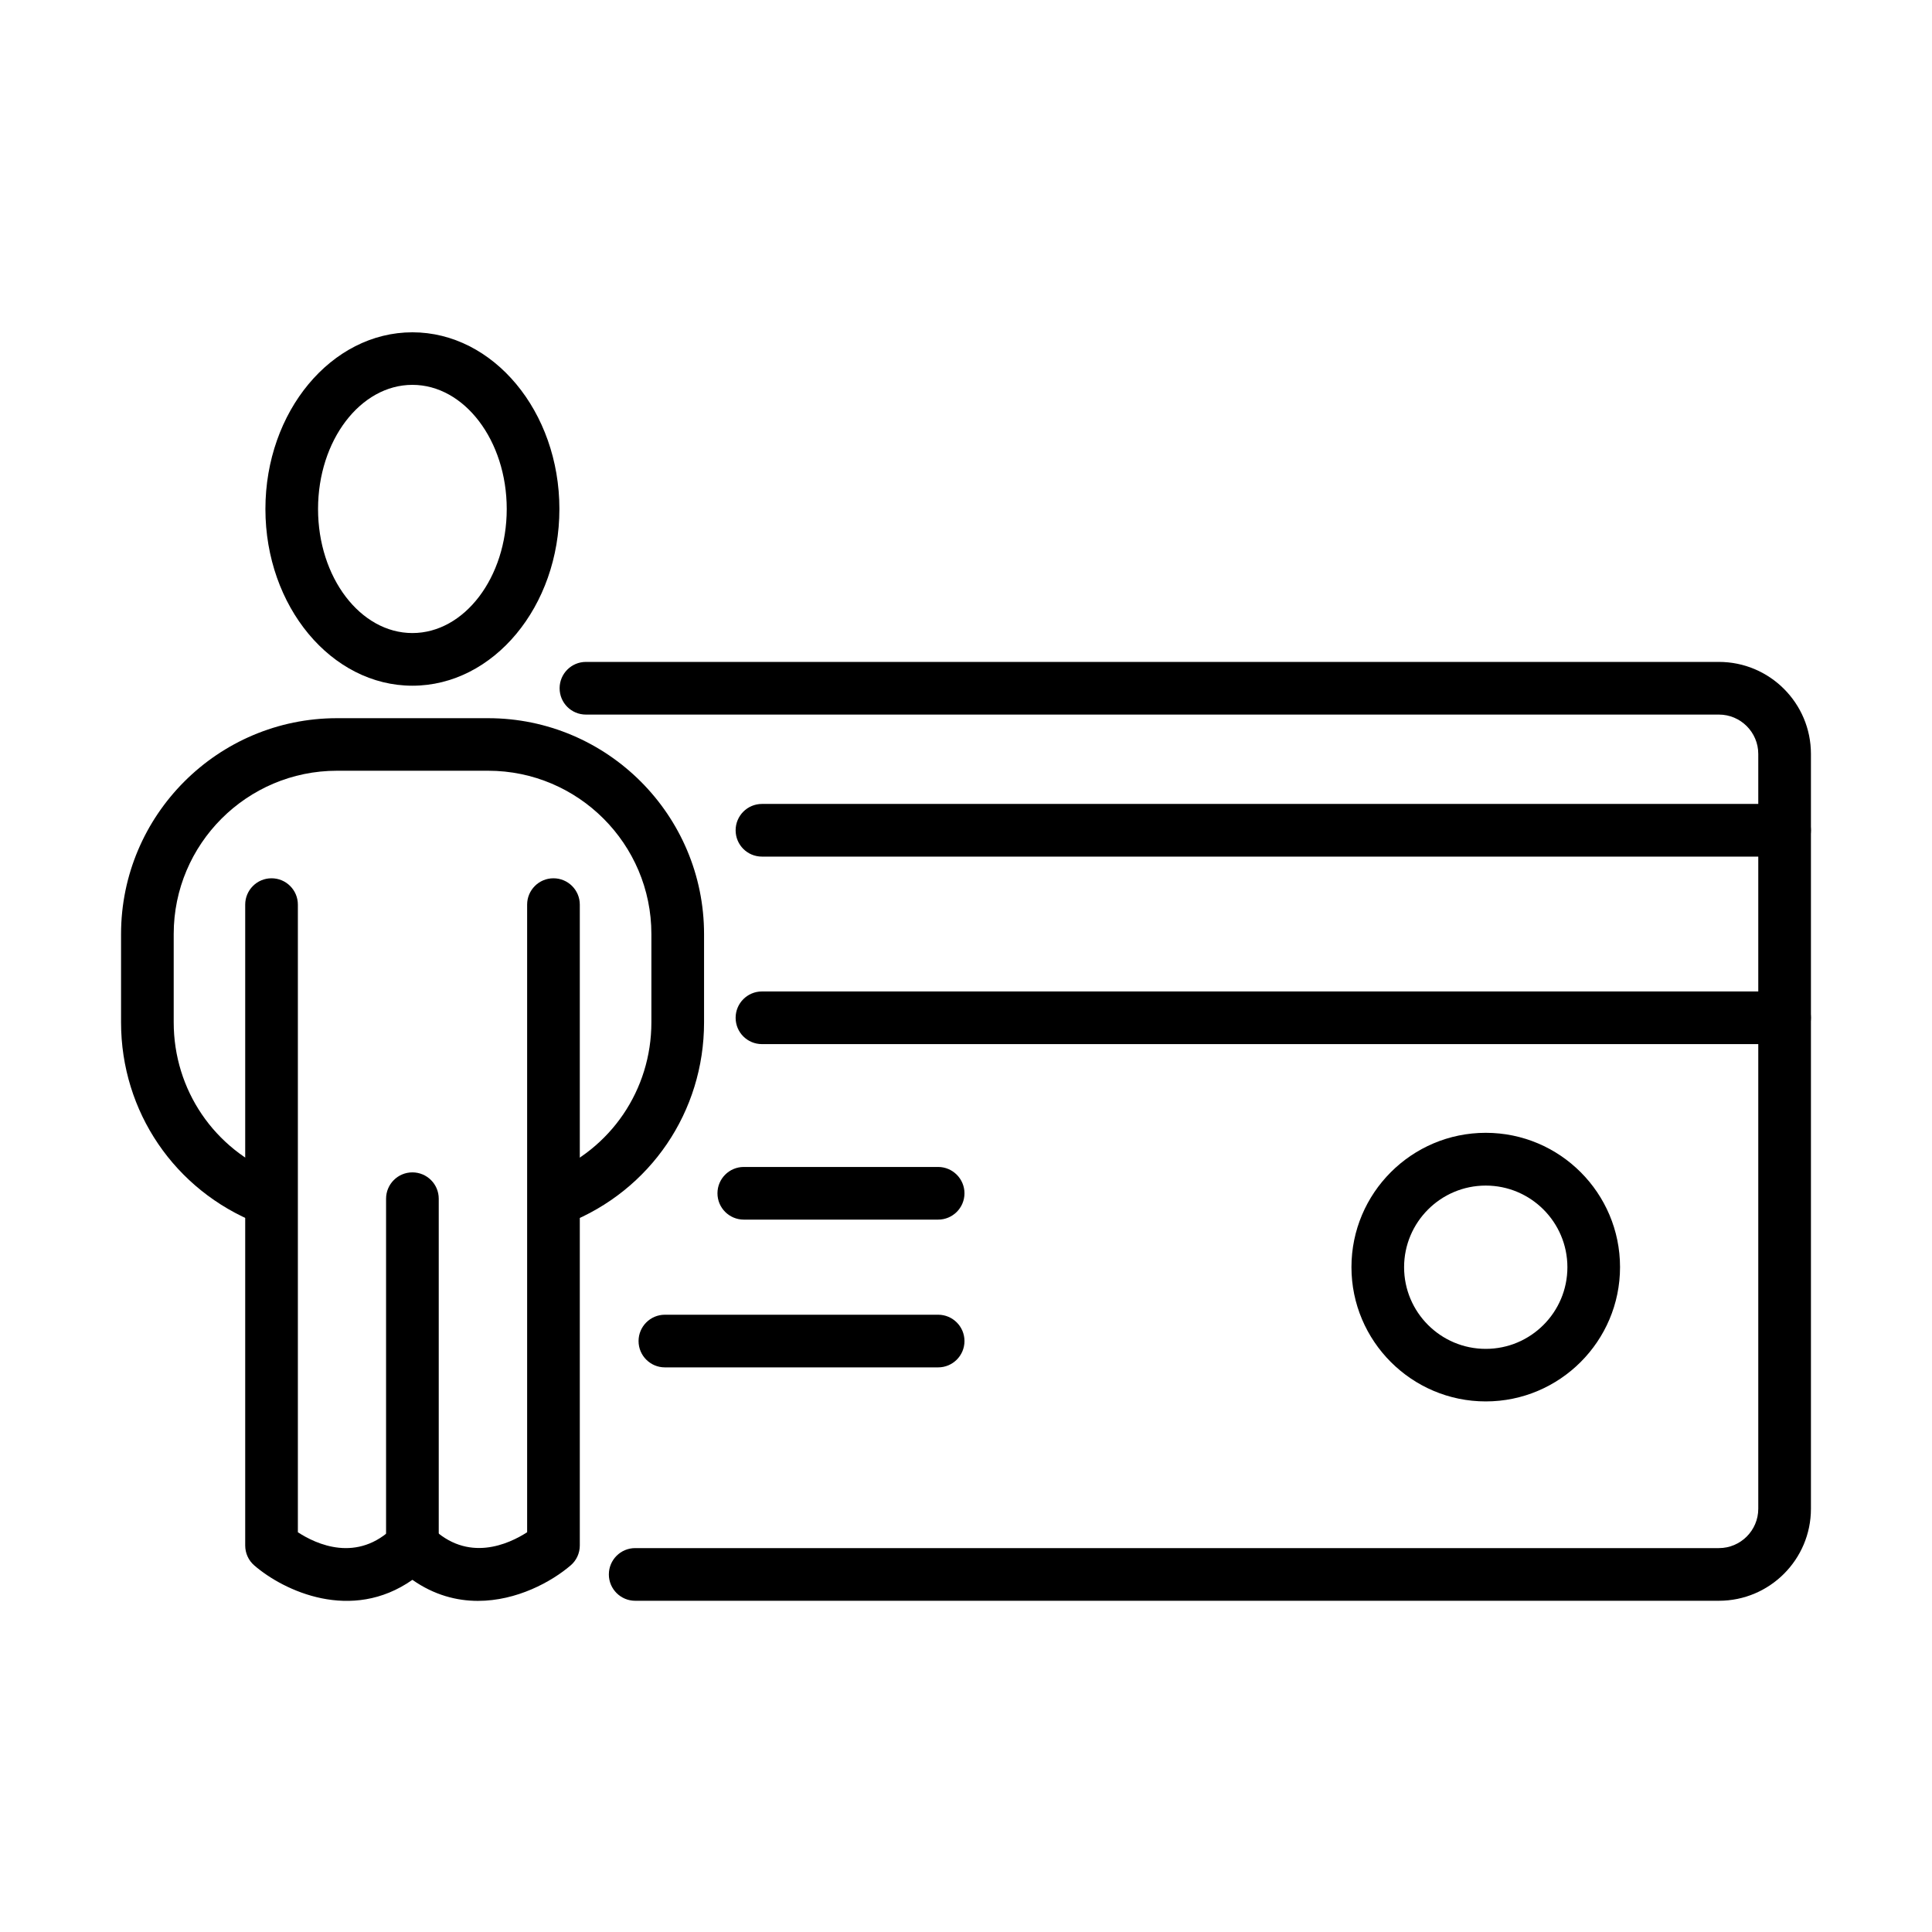 <?xml version="1.0" encoding="UTF-8"?>
<!-- Uploaded to: ICON Repo, www.svgrepo.com, Generator: ICON Repo Mixer Tools -->
<svg fill="#000000" width="800px" height="800px" version="1.1" viewBox="144 144 512 512" xmlns="http://www.w3.org/2000/svg">
 <g>
  <path d="m599.53 568.22h-287.2c-3.84 0-6.977-3.113-6.977-6.981 0-3.84 3.109-6.977 6.977-6.977h287.2c5.746 0 10.43-4.68 10.43-10.426v-200.04c0-5.746-4.684-10.426-10.43-10.426h-300.25c-3.867 0-6.977-3.109-6.977-6.977 0-3.84 3.109-6.981 6.977-6.981h300.25c13.453 0 24.387 10.93 24.387 24.383v200.04c0 13.453-10.934 24.383-24.387 24.383z"/>
  <path d="m616.93 371.01h-271c-3.867 0-6.981-3.109-6.981-6.977 0-3.84 3.113-6.981 6.981-6.981h271c3.867 0 6.977 3.113 6.977 6.981 0 3.84-3.109 6.977-6.977 6.977z"/>
  <path d="m616.93 420.7h-271c-3.867 0-6.981-3.109-6.981-6.977 0-3.84 3.113-6.977 6.981-6.977h271c3.867 0 6.977 3.109 6.977 6.977 0 3.84-3.109 6.977-6.977 6.977z"/>
  <path d="m392.62 467.21h-51.508c-3.84 0-6.977-3.109-6.977-6.977 0-3.84 3.109-6.977 6.977-6.977h51.508c3.836 0 6.977 3.137 6.977 6.977 0 3.867-3.141 6.977-6.977 6.977z"/>
  <path d="m392.62 506.37h-72.418c-3.836 0-6.977-3.109-6.977-6.977 0-3.84 3.109-6.977 6.977-6.977h72.418c3.836 0 6.977 3.109 6.977 6.977s-3.141 6.977-6.977 6.977z"/>
  <path d="m537.74 515.39c-19.617 0-35.59-15.973-35.59-35.59 0-19.617 15.945-35.594 35.59-35.594s35.586 15.977 35.586 35.594c0 19.617-15.969 35.59-35.586 35.59zm0-57.199c-11.938 0-21.641 9.699-21.641 21.637s9.703 21.637 21.641 21.637 21.637-9.699 21.637-21.637-9.699-21.637-21.637-21.637z"/>
  <path d="m253.29 325.72c-21.469 0-38.953-21.016-38.953-46.828 0-25.809 17.484-46.828 38.953-46.828 21.465 0 38.957 21.02 38.957 46.828 0 25.812-17.465 46.828-38.957 46.828zm0-79.73c-13.789 0-25.004 14.742-25.004 32.902 0 18.133 11.215 32.871 25.004 32.871 13.785 0 25-14.738 25-32.871s-11.215-32.902-25-32.902z"/>
  <path d="m291.82 468.65c-2.773 0-5.406-1.68-6.473-4.398-1.43-3.59 0.336-7.652 3.922-9.055 16.617-6.586 27.355-22.391 27.355-40.27v-23.402c0-23.875-19.422-43.27-43.27-43.27h-40.047c-23.875 0-43.273 19.422-43.273 43.27v23.402c0 17.879 10.734 33.684 27.352 40.27 3.59 1.43 5.328 5.465 3.93 9.055-1.43 3.586-5.465 5.324-9.055 3.922-21.969-8.715-36.18-29.594-36.18-53.219v-23.398c0-31.559 25.672-57.227 57.227-57.227h40.047c31.555 0 57.227 25.668 57.227 57.227v23.398c0 23.625-14.184 44.531-36.18 53.219-0.871 0.309-1.742 0.477-2.582 0.477z"/>
  <path d="m253.29 560.54c-3.867 0-6.977-3.109-6.977-6.977v-91.895c0-3.836 3.109-6.977 6.977-6.977 3.84 0 6.981 3.109 6.981 6.977v91.895c0 3.867-3.109 6.977-6.981 6.977z"/>
  <path d="m270.67 568.25c-5.66 0-11.633-1.543-17.379-5.578-16.172 11.352-34.074 2.945-41.895-3.809-1.539-1.32-2.414-3.254-2.414-5.301v-169.83c0-3.836 3.109-6.977 6.981-6.977 3.836 0 6.977 3.109 6.977 6.977v166.33c4.848 3.164 15.75 8.266 25.445-1.43 2.719-2.719 7.148-2.719 9.867 0 9.695 9.695 20.652 4.512 25.445 1.43v-166.33c0-3.836 3.109-6.977 6.977-6.977 3.84 0 6.981 3.109 6.981 6.977v169.83c0 2.019-0.867 3.953-2.41 5.269-5.098 4.371-14.316 9.418-24.574 9.418z"/>
 </g>
</svg>